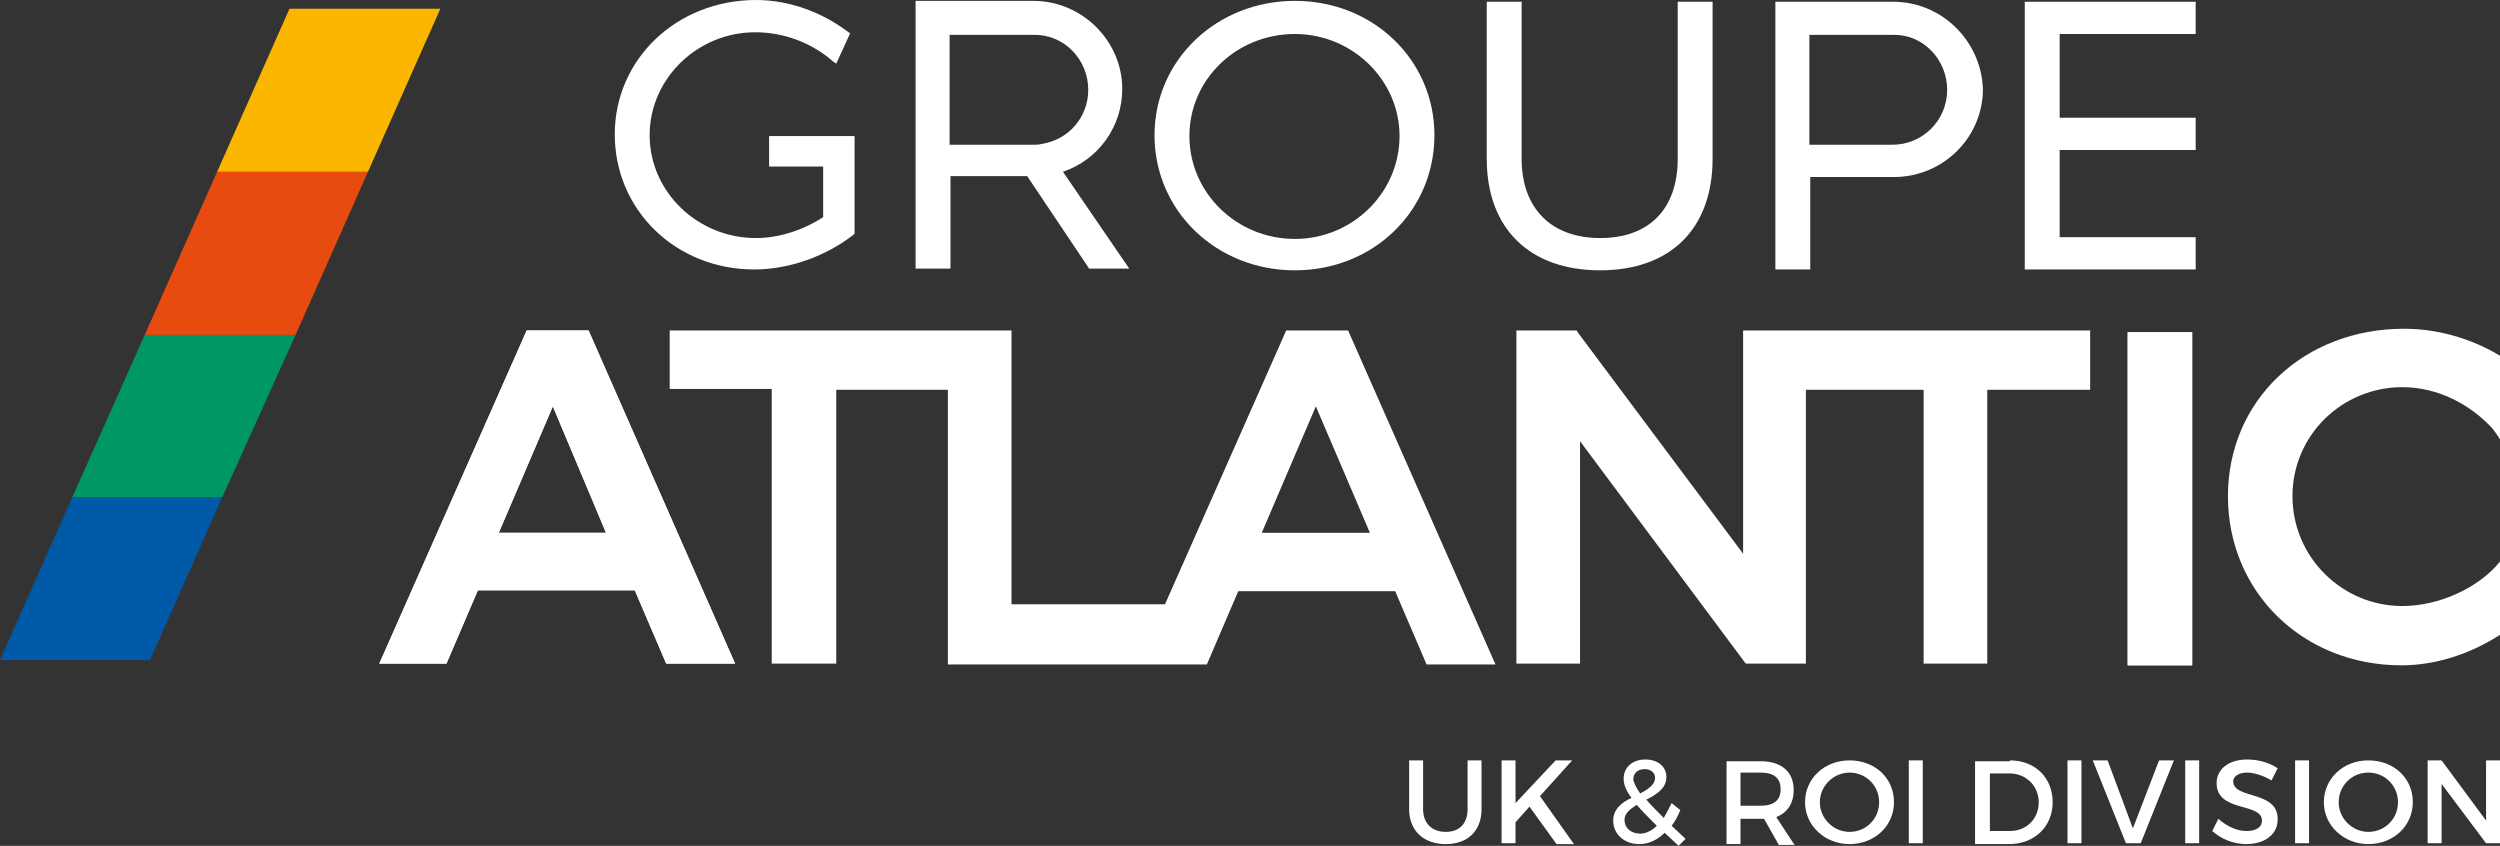<?xml version="1.0" encoding="utf-8"?>
<!-- Generator: Adobe Illustrator 16.0.0, SVG Export Plug-In . SVG Version: 6.00 Build 0)  -->
<!DOCTYPE svg PUBLIC "-//W3C//DTD SVG 1.1//EN" "http://www.w3.org/Graphics/SVG/1.1/DTD/svg11.dtd">
<svg version="1.1" id="Calque_1" xmlns="http://www.w3.org/2000/svg" xmlns:xlink="http://www.w3.org/1999/xlink" x="0px" y="0px"
	 width="364.906px" height="123.46px" viewBox="238.491 235.846 364.906 123.46"
	 enable-background="new 238.491 235.846 364.906 123.46" xml:space="preserve">
<rect x="238.491" y="235.846" width="364.906" height="123.46" fill="#333333" stroke="none"/>
<g>
	<g>
		<path fill="#FFFFFF" d="M326.949,313.614h-15.655l7.892-18.456L326.949,313.614z M315.367,284.085l-21.51,48.621h9.8l4.582-10.691
			h22.91l4.582,10.691h10.056l-21.383-48.621H315.367z"/>
		<rect x="549.05" y="284.34" fill="#FFFFFF" width="9.419" height="48.62"/>
		<path fill="#FFFFFF" d="M326.949,313.614h-15.655l7.892-18.456L326.949,313.614z M315.367,284.085l-21.51,48.621h9.8l4.582-10.691
			h22.91l4.582,10.691h10.056l-21.383-48.621H315.367z"/>
		<path fill="#FFFFFF" d="M435.263,284.085h-9.036l-17.691,39.966h-22.401v-39.966h-49.893v8.528h14.892v40.093h9.418V292.74h16.292
			v40.093h37.802l4.582-10.691h22.909l4.582,10.691h10.056L435.263,284.085z M422.662,313.614l7.892-18.456l7.892,18.456H422.662z"
			/>
		<polygon fill="#FFFFFF" points="492.92,284.085 492.92,316.669 468.865,284.467 468.611,284.085 459.828,284.085 459.828,332.706 
			469.119,332.706 469.119,300.25 493.302,332.706 502.084,332.706 502.084,292.74 519.267,292.74 519.267,332.706 528.558,332.706 
			528.558,292.74 543.577,292.74 543.577,284.085 		"/>
		<rect x="549.05" y="284.34" fill="#FFFFFF" width="9.419" height="48.62"/>
		<path fill="#FFFFFF" d="M589.143,292.358c5.091,0,9.801,2.418,13.109,5.982c0.382,0.509,0.891,1.146,1.146,1.654v-2.036l0,0
			v-10.183c-4.2-2.546-9.164-3.945-14-3.945c-14.638,0-25.711,10.437-25.711,24.438c0,14,10.946,24.691,25.329,24.691
			c4.963,0,10.055-1.654,14.382-4.454v-10.691c-3.182,3.945-9.036,6.491-14.255,6.491c-8.782,0-16.037-7.128-16.037-16.037
			C573.106,299.358,580.361,292.358,589.143,292.358z"/>
		<polygon fill="#0059A7" points="238.491,332.196 260.383,332.196 270.948,308.395 249.056,308.395 		"/>
		<polygon fill="#009767" points="249.056,308.395 270.948,308.395 281.639,284.721 259.619,284.721 		"/>
		<polygon fill="#E84B0F" points="270.184,260.921 259.619,284.721 281.639,284.721 292.202,260.921 		"/>
		<polygon fill="#FBB700" points="280.748,237.119 270.184,260.921 292.202,260.921 302.767,237.119 		"/>
		<path fill="#FFFFFF" d="M427.499,235.973c-11.455,0-20.491,8.655-20.491,19.602c0,11.073,9.036,19.728,20.491,19.728
			s20.364-8.654,20.364-19.728C447.864,244.629,438.954,235.973,427.499,235.973z M427.499,270.72c-8.527,0-15.4-6.745-15.4-15.019
			s6.873-14.892,15.4-14.892c8.4,0,15.273,6.746,15.273,14.892C442.773,263.975,435.9,270.72,427.499,270.72z"/>
		<path fill="#FFFFFF" d="M363.224,255.702h-12.473v4.455h7.891v7.382c-2.927,1.909-6.491,3.055-9.8,3.055
			c-8.528,0-15.528-6.746-15.528-15.019c0-8.273,7-15.02,15.4-15.02c4.2,0,8.273,1.527,11.455,4.328l0.382,0.254l2.037-4.454
			l-0.255-0.128c-3.818-2.927-8.655-4.709-13.491-4.709c-11.583,0-20.619,8.655-20.619,19.601c0,11.073,8.909,19.729,20.364,19.729
			c5.091,0,10.437-1.909,14.51-5.091l0.127-0.128v-14.128V255.702z"/>
		<path fill="#FFFFFF" d="M514.813,236.101H497.63v39.074h5.091v-13.491h12.219c7.127,0,12.982-5.728,12.982-12.855
			C527.667,241.829,521.94,236.101,514.813,236.101z M522.703,248.956c0,4.455-3.563,8.019-8.019,8.019h-12.091v-16.037h12.219
			C519.14,240.81,522.703,244.502,522.703,248.956z"/>
		<path fill="#FFFFFF" d="M393.644,260.921c5.218-1.782,8.654-6.619,8.654-12.092c0-7-5.854-12.855-12.982-12.855h-17.182v39.075
			h5.091v-13.492h11.2l9.037,13.492h5.854L393.644,260.921z M397.334,248.956c0,3.946-2.8,7.255-6.745,7.892
			c-0.51,0.127-0.892,0.127-1.273,0.127h-12.218v-16.037h12.218C393.771,240.81,397.334,244.502,397.334,248.956z"/>
		<path fill="#FFFFFF" d="M483.374,236.101v22.91c0,7.382-4.2,11.582-11.327,11.582c-7.128,0-11.455-4.327-11.455-11.582v-22.91
			H455.5v22.91c0,10.182,6.237,16.291,16.547,16.291s16.419-6.109,16.419-16.291v-22.91H483.374z"/>
		<polygon fill="#FFFFFF" points="558.978,240.81 558.978,236.101 534.031,236.101 534.031,275.176 558.978,275.176 
			558.978,270.467 539.122,270.467 539.122,257.738 558.978,257.738 558.978,253.029 539.122,253.029 539.122,240.81 		"/>
	</g>
	<g>
		<path fill="#FFFFFF" d="M454.737,353.961c0,3.183-2.036,5.092-5.218,5.092c-3.183,0-5.346-1.909-5.346-5.092v-7.127h2.036v7.127
			c0,2.037,1.272,3.31,3.31,3.31c2.036,0,3.182-1.272,3.182-3.31v-7.127h2.036V353.961z"/>
		<path fill="#FFFFFF" d="M461.738,353.579l-2.037,2.291v3.055h-2.036v-12.091h2.036v6.236l5.855-6.236h2.418l-4.709,5.218
			l4.964,7.001h-2.546L461.738,353.579z"/>
		<path fill="#FFFFFF" d="M481.465,357.397c-1.018,1.019-2.291,1.655-3.69,1.655c-2.164,0-3.818-1.4-3.818-3.437
			c0-1.655,1.272-2.673,2.673-3.31c-0.764-1.019-1.146-1.909-1.146-2.8c0-1.655,1.272-2.801,3.182-2.801
			c1.782,0,3.055,1.019,3.055,2.546c0,1.654-1.4,2.546-2.928,3.31c0.637,0.764,1.527,1.654,2.546,2.673
			c0.382-0.637,0.764-1.4,1.146-2.164l1.272,1.019c-0.382,0.891-0.764,1.654-1.272,2.29l2.036,1.91l-1.018,1.018L481.465,357.397z
			 M480.32,356.38c-1.272-1.273-2.163-2.164-2.927-3.055c-1.019,0.636-1.782,1.272-1.782,2.163c0,1.273,1.019,2.037,2.291,2.037
			C478.665,357.525,479.556,357.143,480.32,356.38z M477.902,351.67c1.146-0.636,2.164-1.272,2.164-2.291
			c0-0.764-0.637-1.272-1.527-1.272c-1.019,0-1.655,0.637-1.655,1.527C477.011,350.142,477.265,350.779,477.902,351.67z"/>
		<path fill="#FFFFFF" d="M495.975,355.361c-0.127,0-0.382,0-0.509,0h-2.928v3.691h-2.036v-12.092h4.964
			c3.055,0,4.837,1.527,4.837,4.2c0,1.909-0.892,3.31-2.546,3.945l2.673,4.073h-2.291L495.975,355.361z M495.466,353.452
			c1.909,0,2.928-0.764,2.928-2.418c0-1.655-1.019-2.419-2.928-2.419h-2.928v4.837H495.466z"/>
		<path fill="#FFFFFF" d="M514.94,352.943c0,3.437-2.801,6.109-6.491,6.109c-3.563,0-6.491-2.673-6.491-6.109s2.8-6.109,6.491-6.109
			C512.139,346.834,514.94,349.379,514.94,352.943z M504.121,352.943c0,2.418,2.036,4.327,4.327,4.327
			c2.418,0,4.327-1.909,4.327-4.327c0-2.419-1.909-4.328-4.327-4.328C506.157,348.615,504.121,350.524,504.121,352.943z"/>
		<path fill="#FFFFFF" d="M517.104,358.925v-12.091h2.036v12.091H517.104z"/>
		<path fill="#FFFFFF" d="M531.867,346.834c3.691,0,6.236,2.545,6.236,6.109c0,3.563-2.673,6.109-6.363,6.109h-4.964v-12.092h5.091
			V346.834z M528.94,357.143h2.928c2.418,0,4.2-1.782,4.2-4.2c0-2.419-1.909-4.2-4.2-4.2h-2.928V357.143z"/>
		<path fill="#FFFFFF" d="M540.268,358.925v-12.091h2.036v12.091H540.268z"/>
		<path fill="#FFFFFF" d="M548.795,358.925l-4.836-12.091h2.163l3.691,9.928l3.818-9.928h2.164l-4.837,12.091H548.795z"/>
		<path fill="#FFFFFF" d="M557.45,358.925v-12.091h2.036v12.091H557.45z"/>
		<path fill="#FFFFFF" d="M570.942,347.979l-0.891,1.781c-1.272-0.764-2.673-1.146-3.563-1.146c-1.146,0-2.037,0.51-2.037,1.273
			c0,2.673,6.619,1.272,6.491,5.6c0,2.164-1.909,3.564-4.582,3.564c-1.909,0-3.69-0.764-4.964-1.909l0.892-1.782
			c1.272,1.146,2.8,1.782,4.072,1.782c1.4,0,2.291-0.51,2.291-1.527c0-2.673-6.618-1.146-6.618-5.474
			c0-2.036,1.782-3.437,4.455-3.437C568.269,346.706,569.796,347.216,570.942,347.979z"/>
		<path fill="#FFFFFF" d="M573.488,358.925v-12.091h2.036v12.091H573.488z"/>
		<path fill="#FFFFFF" d="M590.67,352.943c0,3.437-2.8,6.109-6.491,6.109c-3.563,0-6.491-2.673-6.491-6.109s2.8-6.109,6.491-6.109
			S590.67,349.379,590.67,352.943z M579.852,352.943c0,2.418,2.036,4.327,4.327,4.327c2.418,0,4.327-1.909,4.327-4.327
			c0-2.419-1.909-4.328-4.327-4.328S579.852,350.524,579.852,352.943z"/>
		<path fill="#FFFFFF" d="M601.362,358.925l-6.491-8.654v8.654h-2.036v-12.091h2.036l6.491,8.782v-8.782h2.036v12.091H601.362z"/>
	</g>
</g>
</svg>
